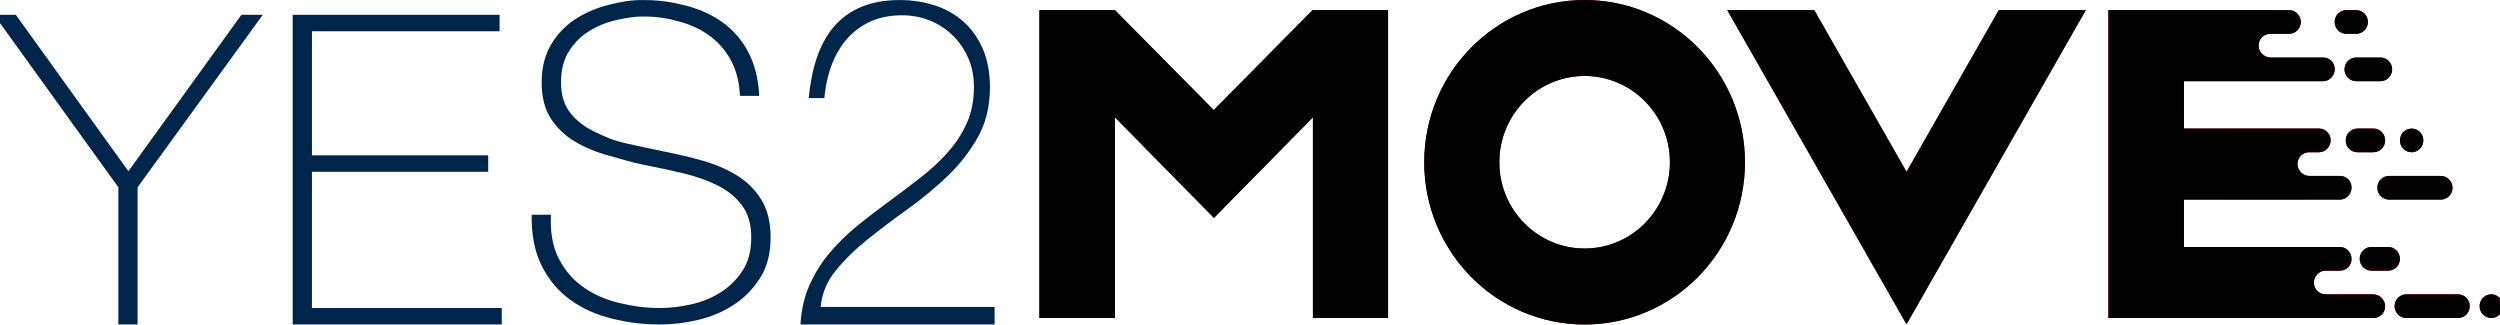 <?xml version="1.0" encoding="UTF-8" standalone="no"?>
<svg xmlns="http://www.w3.org/2000/svg" xmlns:rdf="http://www.w3.org/1999/02/22-rdf-syntax-ns#" xmlns:cc="http://creativecommons.org/ns#" xmlns:dc="http://purl.org/dc/elements/1.1/" version="1.1" width="832" height="108" viewBox="0 0 832 108"><svg xmlns:dc="http://purl.org/dc/elements/1.1/" xmlns:cc="http://creativecommons.org/ns#" xmlns:rdf="http://www.w3.org/1999/02/22-rdf-syntax-ns#" xmlns:svg="http://www.w3.org/2000/svg" id="svg21" version="1.1" fill="none" viewBox="0 0 1160 150" height="108" width="835" x="-2" y="0">
  <path style="stroke-width:10" id="path2" fill="#00254b" d="m 147.003,79.406 h 81.489 V 71.784 H 147.003 V 14.438 h 86.75 V 6.816 H 138.096 V 149.998 h 96.666 v -7.622 h -87.759 z"/>
  <path style="stroke-width:10" id="path4" fill="#00254b" d="m 343.52,81.109 c -4.669,-2.872 -9.948,-5.141 -15.825,-6.819 -5.888,-1.667 -11.939,-3.108 -18.164,-4.313 -6.084,-1.205 -11.722,-2.474 -17.675,-3.808 -5.953,-1.334 -9.665,-3.108 -14.268,-5.313 -4.604,-2.205 -8.326,-5.109 -11.167,-8.723 -2.84,-3.614 -4.266,-8.293 -4.266,-14.036 0,-5.883 1.284,-10.799 3.853,-14.735 2.568,-3.937 5.855,-7.088 9.838,-9.422 3.995,-2.334 8.326,-3.98 12.984,-4.915 4.669,-0.936 7.075,-1.409 11.134,-1.409 6.628,0 11.188,0.774 16.804,2.302 5.616,1.538 10.448,3.84 14.508,6.916 4.059,3.076 7.27,6.884 9.643,11.433 2.361,4.55 3.689,9.895 3.961,16.048 h 8.925 C 353.402,36.43 351.704,29.675 348.733,24.061 345.751,18.446 341.8,13.864 336.859,10.325 331.918,6.787 326.171,4.173 319.609,2.506 313.046,0.839 307.539,0 299.964,0 c -5.681,0 -9.479,0.699 -15.302,2.108 -5.823,1.409 -11.058,3.614 -15.727,6.615 -4.669,3.012 -8.456,6.948 -11.362,11.831 -2.906,4.883 -4.364,10.723 -4.364,17.543 0,6.819 1.425,12.401 4.266,16.747 2.841,4.345 6.563,7.895 11.166,10.627 4.593,2.743 9.872,4.915 15.825,6.518 5.953,1.603 10.024,3.012 16.108,4.216 6.225,1.205 12.276,2.506 18.164,3.915 5.888,1.409 11.166,3.28 15.835,5.615 4.669,2.345 8.424,5.41 11.265,9.228 2.84,3.808 4.266,8.723 4.266,14.735 0,6.281 -1.393,11.498 -4.157,15.639 -2.776,4.141 -6.226,7.486 -10.35,10.024 -4.125,2.539 -8.664,4.346 -13.594,5.411 -4.941,1.075 -9.577,1.602 -13.898,1.602 -7.172,0 -12.44,-0.764 -18.937,-2.302 -6.498,-1.538 -12.146,-4.044 -16.946,-7.518 -4.799,-3.474 -8.554,-7.916 -11.264,-13.337 -2.71,-5.41 -3.853,-12.068 -3.45,-19.952 h -8.925 c -0.141,9.228 1.382,17.048 4.571,23.458 3.178,6.422 7.543,11.67 13.093,15.747 5.551,4.076 12.037,7.023 19.481,8.82 7.445,1.807 13.866,2.71 22.388,2.71 5.55,0 11.329,-0.699 17.348,-2.108 6.019,-1.409 11.493,-3.711 16.434,-6.916 4.941,-3.205 9.033,-7.346 12.277,-12.434 3.243,-5.077 4.875,-11.358 4.875,-18.855 0,-6.948 -1.425,-12.735 -4.266,-17.349 -2.84,-4.614 -6.595,-8.357 -11.264,-11.229 z"/>
  <path style="stroke-width:10" id="path6" fill="#00254b" d="M 62.143,79.137 10.087,6.816 H 0 L 57.5,86.566 v 63.432 h 8.885 V 86.566 L 124.286,6.816 h -9.881 z"/>
  <path style="stroke-width:10" id="path8" fill="#00254b" d="m 389.144,125.119 c 4.099,-5.057 9.044,-9.895 14.835,-14.535 5.792,-4.629 11.971,-9.29 18.536,-13.996 6.565,-4.706 12.681,-9.752 18.337,-15.173 5.656,-5.409 10.34,-11.434 14.051,-18.053 3.711,-6.63 5.562,-14.282 5.562,-22.968 0,-6.839 -1.108,-12.787 -3.314,-17.844 C 454.934,17.492 451.944,13.293 448.17,9.939 444.396,6.597 439.974,4.101 434.904,2.463 429.833,0.825 424.428,0 418.71,0 c -13.403,0 -23.648,4.244 -30.736,12.71 -6.127,7.333 -9.901,18.196 -11.312,32.599 2.195,-0.011 5.415,-0.011 7.245,0.011 0.355,-3.782 0.993,-7.388 1.923,-10.808 1.495,-5.486 3.743,-10.258 6.733,-14.315 2.99,-4.057 6.764,-7.268 11.322,-9.62 4.548,-2.353 9.88,-3.529 16.006,-3.529 4.422,0 8.614,0.781 12.587,2.353 3.962,1.572 7.475,3.815 10.538,6.729 3.053,2.925 5.499,6.41 7.318,10.467 1.819,4.057 2.729,8.587 2.729,13.567 0,6.267 -1.108,11.863 -3.314,16.778 -2.216,4.915 -5.175,9.444 -8.876,13.567 -3.711,4.134 -7.903,8.015 -12.587,11.643 -4.684,3.628 -9.43,7.234 -14.249,10.797 -4.945,3.562 -9.786,7.267 -14.543,11.115 -4.746,3.848 -9.043,8.015 -12.88,12.501 -3.836,4.486 -6.994,9.478 -9.461,14.953 -2.477,5.486 -3.899,11.643 -4.297,18.482 h 89.762 v -8.125 h -80.394 c 0.512,-6.113 2.822,-11.698 6.92,-16.756 z"/>
  <path style="fill:url(#paint0_linear);stroke-width:10" id="path10" fill="url(#paint0_linear)" d="m 1082.16,10.149 c 0,-3.02 2.42,-5.475 5.41,-5.475 h 4.56 c 2.98,0 5.41,2.454 5.41,5.475 0,3.02 -2.43,5.474 -5.41,5.474 h -4.56 c -2.99,0 -5.41,-2.454 -5.41,-5.474 z m 4.56,21.898 c 0,3.02 2.42,5.474 5.41,5.474 h 11.2 c 2.98,0 5.41,-2.454 5.41,-5.474 0,-3.02 -2.43,-5.474 -5.41,-5.474 h -11.2 c -2.99,0 -5.41,2.454 -5.41,5.474 z m 15.18,54.745 c 0,3.02 2.43,5.474 5.42,5.474 h 23.92 c 2.98,0 5.41,-2.454 5.41,-5.474 0,-3.02 -2.43,-5.474 -5.41,-5.474 h -23.92 c -2.99,0 -5.42,2.454 -5.42,5.474 z m 3.61,-21.898 c 0,-3.02 -2.42,-5.474 -5.41,-5.474 h -7.4 c -2.99,0 -5.42,2.454 -5.42,5.474 0,3.02 2.43,5.474 5.42,5.474 h 7.4 c 2.99,0 5.41,-2.454 5.41,-5.474 z m 12.25,5.474 c 2.98,0 5.41,-2.454 5.41,-5.474 0,-3.02 -2.43,-5.474 -5.41,-5.474 -2.99,0 -5.41,2.454 -5.41,5.474 0,3.02 2.42,5.474 5.41,5.474 z m -5.41,49.27 c 0,-3.02 -2.43,-5.474 -5.41,-5.474 h -7.79 c -2.98,0 -5.41,2.454 -5.41,5.474 0,3.02 2.43,5.475 5.41,5.475 h 7.79 c 2.98,0 5.41,-2.455 5.41,-5.475 z m -12.34,16.424 h -22.03 c -2.97,0 -5.42,-2.401 -5.42,-5.411 0,-3.009 2.45,-5.538 5.42,-5.538 h 6.65 c 2.97,0 5.34,-2.359 5.34,-5.368 0,-3.009 -2.36,-5.581 -5.34,-5.581 h -72.15 V 92.267 h 72.15 c 2.97,0 5.34,-2.604 5.34,-5.613 0,-3.009 -2.36,-5.336 -5.34,-5.336 0,0 -5.38,0 -7.41,0 h -6.83 c -2.98,0 -5.4,-2.561 -5.4,-5.571 0,-3.009 2.42,-5.378 5.4,-5.378 h 4.55 c 2.98,0 5.38,-2.518 5.38,-5.528 0,-3.009 -2.39,-5.421 -5.38,-5.421 h -62.46 V 37.521 h 64.36 c 2.98,0 5.37,-2.572 5.37,-5.581 0,-3.009 -2.39,-5.368 -5.37,-5.368 h -24.3 c -2.97,0 -5.54,-2.529 -5.54,-5.539 0,-3.009 2.37,-5.41 5.35,-5.41 h 8.73 c 2.98,0 5.43,-2.486 5.43,-5.496 0,-3.009 -2.42,-5.453 -5.39,-5.453 H 977.555 V 147.012 h 122.555 c 2.98,0 5.39,-2.444 5.39,-5.453 -0.01,-3.01 -2.51,-5.496 -5.49,-5.496 z m 39.2,0 h -23.92 c -2.99,0 -5.41,2.454 -5.41,5.474 0,3.02 2.42,5.475 5.41,5.475 h 23.92 c 2.99,0 5.41,-2.455 5.41,-5.475 0,-3.02 -2.42,-5.474 -5.41,-5.474 z m 15.38,0 c -2.98,0 -5.41,2.454 -5.41,5.474 0,3.02 2.43,5.475 5.41,5.475 2.99,0 5.41,-2.455 5.41,-5.475 0,-3.02 -2.42,-5.474 -5.41,-5.474 z M 609.72,4.802 609.604,4.685 563.931,50.871 518.259,4.685 518.143,4.802 V 4.674 H 483.335 V 147.012 H 518.27 V 54.233 l 45.756,46.486 45.757,-46.486 v 92.779 h 34.744 V 4.674 H 609.72 Z M 809.528,75 c 0,41.416 -33.194,75 -74.141,75 -40.947,0 -74.141,-33.573 -74.141,-75 0.01,-41.427 33.205,-75 74.151,-75 40.937,0 74.131,33.573 74.131,75 z m -34.692,-0.011 c 0,-22.037 -17.657,-39.89 -39.439,-39.89 -21.781,0 -39.438,17.864 -39.438,39.89 0,22.026 17.657,39.891 39.438,39.891 21.782,0 39.439,-17.854 39.439,-39.891 z M 884.228,79.418 841.572,4.674 h -40.219 l 62.76,109.982 20.115,35.237 20.115,-35.237 62.759,-109.982 h -40.219 z"/>
  <path style="stroke-width:10" id="path12" fill="#000000" d="m 1082.16,10.149 c 0,-3.02 2.42,-5.475 5.41,-5.475 h 4.56 c 2.98,0 5.41,2.454 5.41,5.475 0,3.02 -2.43,5.474 -5.41,5.474 h -4.56 c -2.99,0 -5.41,-2.454 -5.41,-5.474 z m 4.56,21.898 c 0,3.02 2.42,5.474 5.41,5.474 h 11.2 c 2.98,0 5.41,-2.454 5.41,-5.474 0,-3.02 -2.43,-5.474 -5.41,-5.474 h -11.2 c -2.99,0 -5.41,2.454 -5.41,5.474 z m 15.18,54.745 c 0,3.02 2.43,5.474 5.42,5.474 h 23.92 c 2.98,0 5.41,-2.454 5.41,-5.474 0,-3.02 -2.43,-5.474 -5.41,-5.474 h -23.92 c -2.99,0 -5.42,2.454 -5.42,5.474 z m 3.61,-21.898 c 0,-3.02 -2.42,-5.474 -5.41,-5.474 h -7.4 c -2.99,0 -5.42,2.454 -5.42,5.474 0,3.02 2.43,5.474 5.42,5.474 h 7.4 c 2.99,0 5.41,-2.454 5.41,-5.474 z m 12.25,5.474 c 2.98,0 5.41,-2.454 5.41,-5.474 0,-3.02 -2.43,-5.474 -5.41,-5.474 -2.99,0 -5.41,2.454 -5.41,5.474 0,3.02 2.42,5.474 5.41,5.474 z m -5.41,49.27 c 0,-3.02 -2.43,-5.474 -5.41,-5.474 h -7.79 c -2.98,0 -5.41,2.454 -5.41,5.474 0,3.02 2.43,5.475 5.41,5.475 h 7.79 c 2.98,0 5.41,-2.455 5.41,-5.475 z m -12.34,16.424 h -22.03 c -2.97,0 -5.42,-2.401 -5.42,-5.411 0,-3.009 2.45,-5.538 5.42,-5.538 h 6.65 c 2.97,0 5.34,-2.359 5.34,-5.368 0,-3.009 -2.36,-5.581 -5.34,-5.581 h -72.15 V 92.267 h 72.15 c 2.97,0 5.34,-2.604 5.34,-5.613 0,-3.009 -2.36,-5.336 -5.34,-5.336 0,0 -5.38,0 -7.41,0 h -6.83 c -2.98,0 -5.4,-2.561 -5.4,-5.571 0,-3.009 2.42,-5.378 5.4,-5.378 h 4.55 c 2.98,0 5.38,-2.518 5.38,-5.528 0,-3.009 -2.39,-5.421 -5.38,-5.421 h -62.46 V 37.521 h 64.36 c 2.98,0 5.37,-2.572 5.37,-5.581 0,-3.009 -2.39,-5.368 -5.37,-5.368 h -24.3 c -2.97,0 -5.54,-2.529 -5.54,-5.539 0,-3.009 2.37,-5.41 5.35,-5.41 h 8.73 c 2.98,0 5.43,-2.486 5.43,-5.496 0,-3.009 -2.42,-5.453 -5.39,-5.453 H 977.555 V 147.012 h 122.555 c 2.98,0 5.39,-2.444 5.39,-5.453 -0.01,-3.01 -2.51,-5.496 -5.49,-5.496 z m 39.2,0 h -23.92 c -2.99,0 -5.41,2.454 -5.41,5.474 0,3.02 2.42,5.475 5.41,5.475 h 23.92 c 2.99,0 5.41,-2.455 5.41,-5.475 0,-3.02 -2.42,-5.474 -5.41,-5.474 z m 15.38,0 c -2.98,0 -5.41,2.454 -5.41,5.474 0,3.02 2.43,5.475 5.41,5.475 2.99,0 5.41,-2.455 5.41,-5.475 0,-3.02 -2.42,-5.474 -5.41,-5.474 z M 609.72,4.802 609.604,4.685 563.931,50.871 518.259,4.685 518.143,4.802 V 4.674 H 483.335 V 147.012 H 518.27 V 54.233 l 45.756,46.486 45.757,-46.486 v 92.779 h 34.744 V 4.674 H 609.72 Z M 809.528,75 c 0,41.416 -33.194,75 -74.141,75 -40.947,0 -74.141,-33.573 -74.141,-75 0.01,-41.427 33.205,-75 74.151,-75 40.937,0 74.131,33.573 74.131,75 z m -34.692,-0.011 c 0,-22.037 -17.657,-39.89 -39.439,-39.89 -21.781,0 -39.438,17.864 -39.438,39.89 0,22.026 17.657,39.891 39.438,39.891 21.782,0 39.439,-17.854 39.439,-39.891 z M 884.228,79.418 841.572,4.674 h -40.219 l 62.76,109.982 20.115,35.237 20.115,-35.237 62.759,-109.982 h -40.219 z"/>
  <defs id="defs19">
    <linearGradient gradientTransform="scale(10)" gradientUnits="userSpaceOnUse" y2="16.457" x2="116.132" y1="-1.61389e-06" x1="48.387" id="paint0_linear">
      <stop id="stop14" stop-color="#6B0000"/>
      <stop id="stop16" stop-color="#FF0000" offset="1"/>
    </linearGradient>
  </defs>
</svg></svg>
